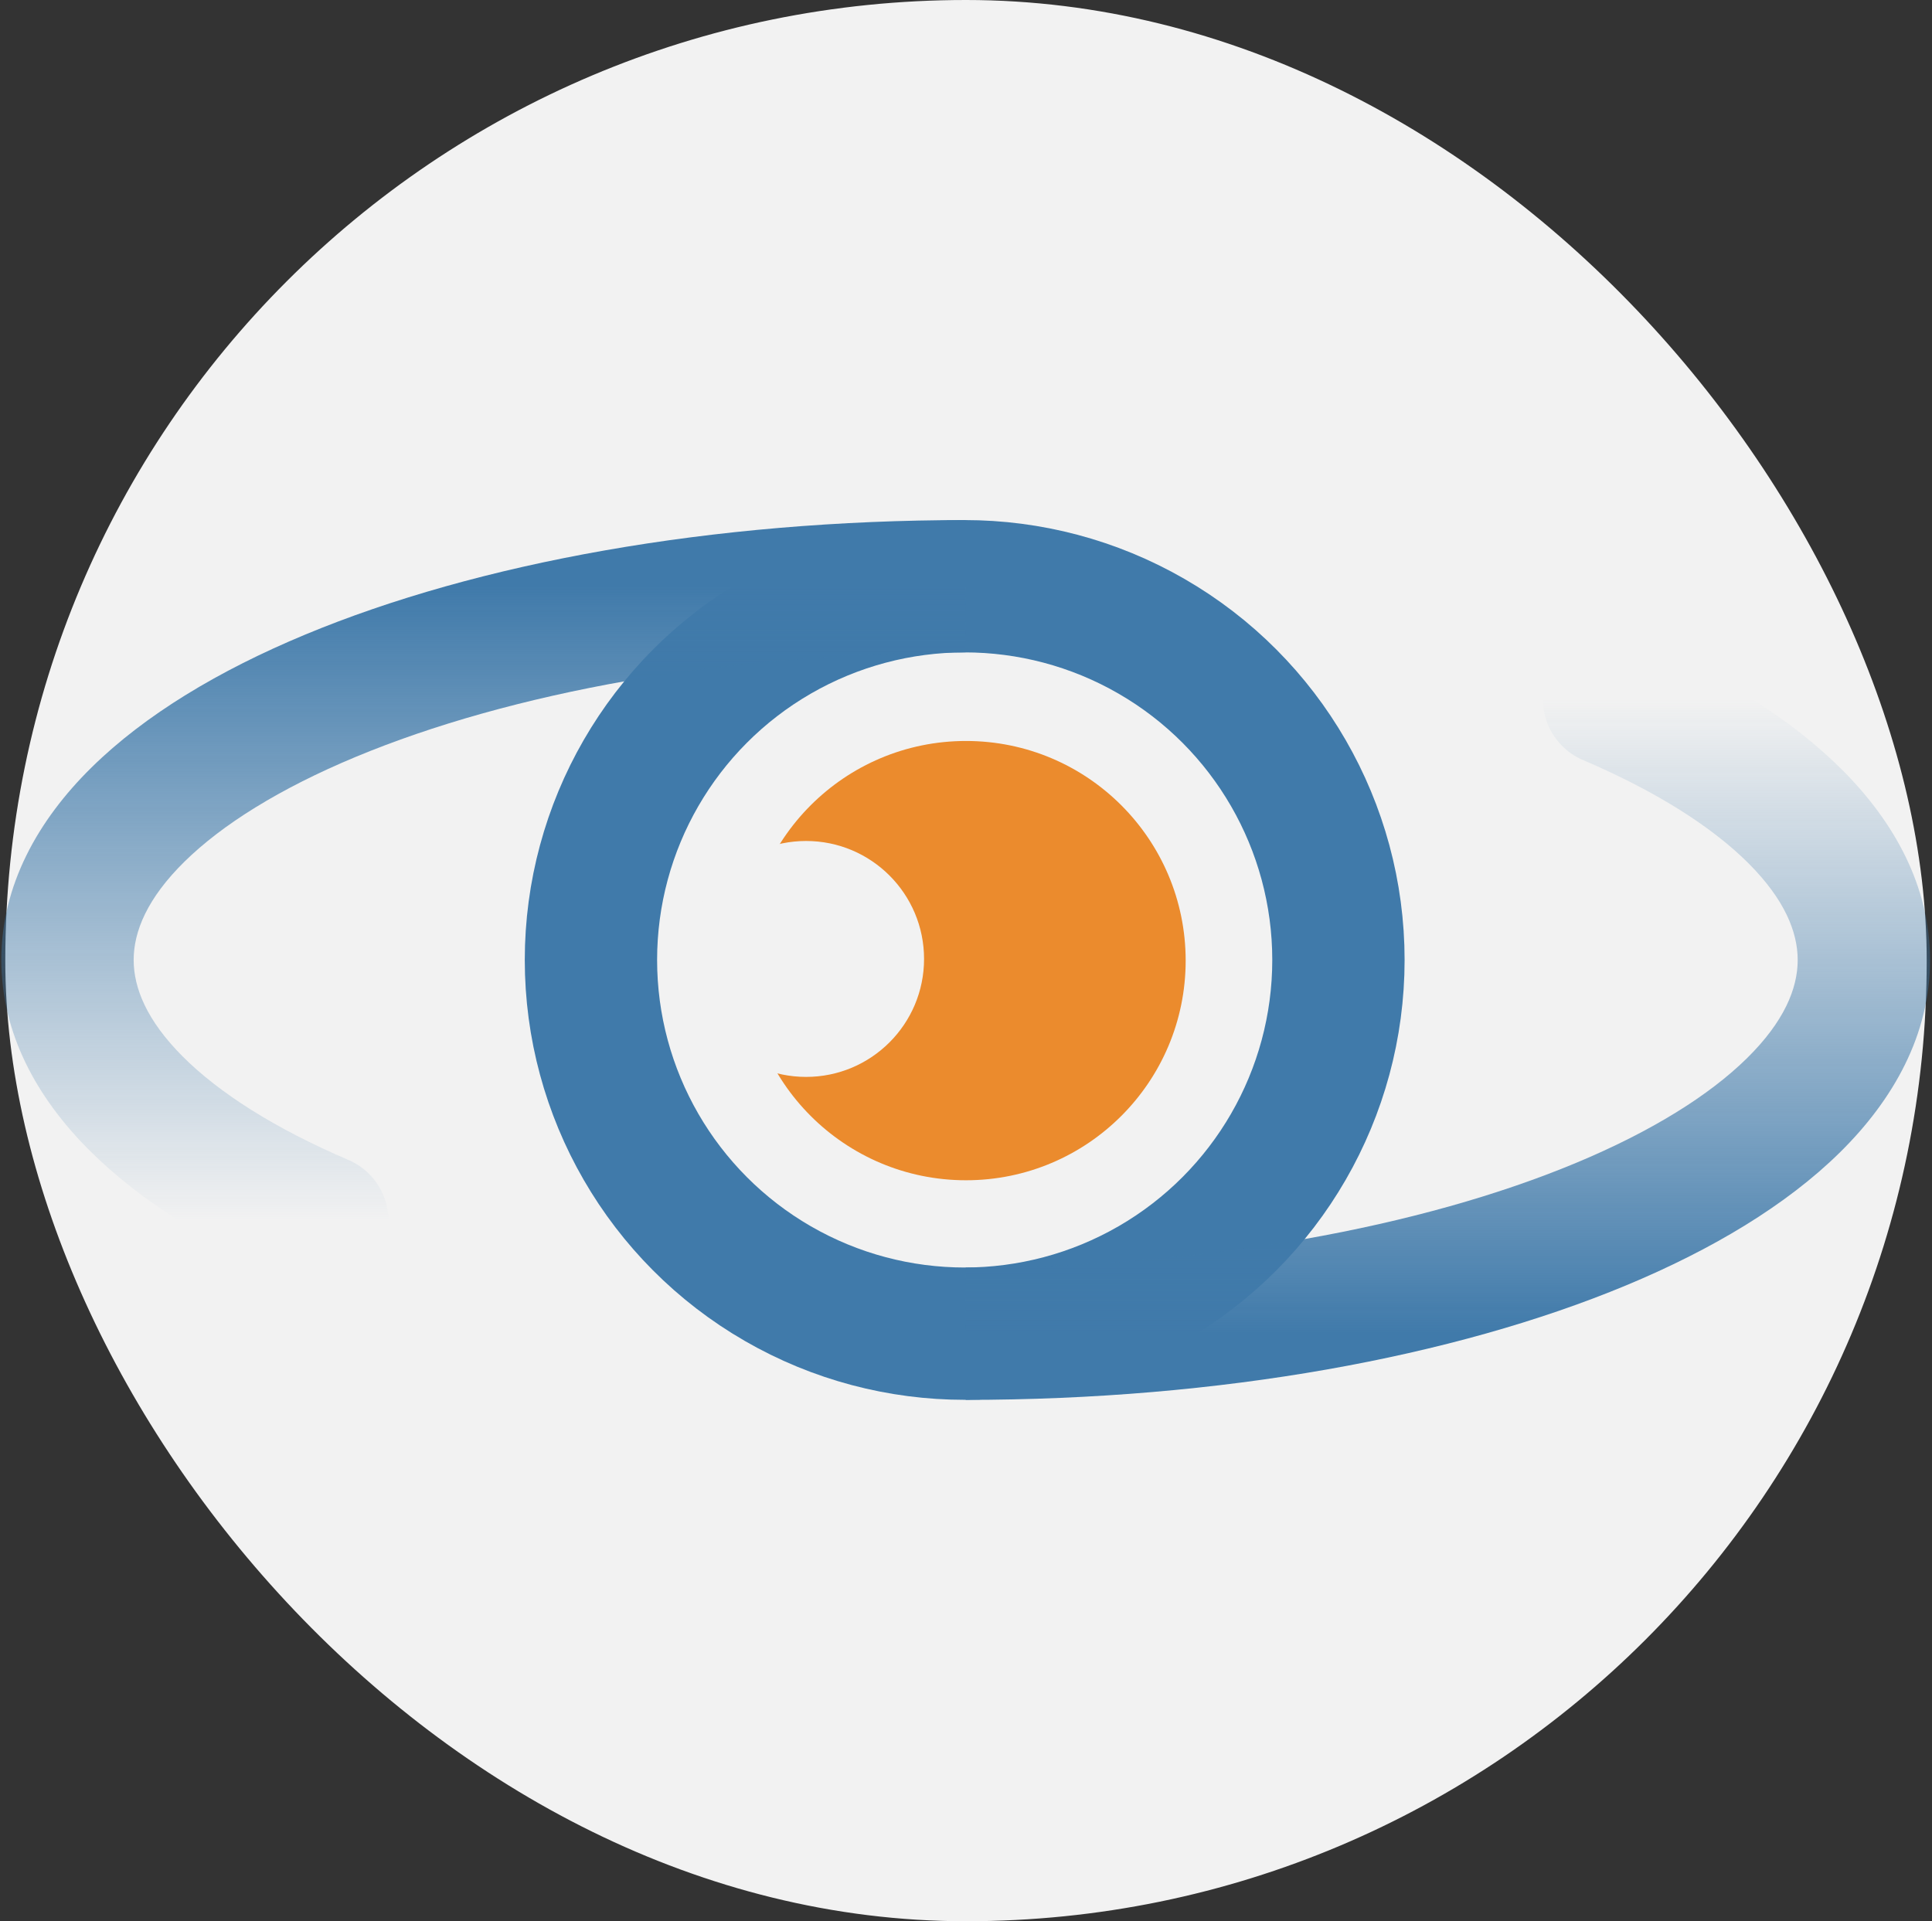 <svg width="365" height="363" viewBox="0 0 365 363" fill="none" xmlns="http://www.w3.org/2000/svg">
<rect x="0" y="0" width="365" height="363" fill="#333333" stroke="none"/>
<rect x="1" width="363" height="363" rx="181.5" fill="#F2F2F2"/>
<circle cx="182.5" cy="181.5" r="41.5" fill="#EB8B2D"/>
<circle cx="182.252" cy="181.374" r="70.61" stroke="#407AAA" stroke-width="25"/>
<path d="M55.976 242.137C62.325 244.849 69.67 241.901 72.381 235.552C75.093 229.203 72.145 221.858 65.796 219.147L55.976 242.137ZM25.252 181.374C25.252 175.985 27.823 169.716 34.853 162.8C41.926 155.841 52.803 148.999 67.254 142.986C96.101 130.982 136.818 123.264 182.44 123.264V98.264C134.345 98.264 90.218 106.352 57.65 119.904C41.393 126.669 27.42 135.042 17.32 144.978C7.176 154.958 0.251 167.264 0.251 181.374H25.252ZM65.796 219.147C51.806 213.171 41.312 206.426 34.499 199.596C27.735 192.816 25.252 186.674 25.252 181.374H0.251C0.251 195.238 6.942 207.369 16.799 217.251C26.607 227.084 40.18 235.39 55.976 242.137L65.796 219.147Z" fill="url(#paint0_linear_99_2)"/>
<path d="M308.903 120.62C302.554 117.908 295.209 120.857 292.498 127.205C289.786 133.554 292.734 140.899 299.083 143.611L308.903 120.62ZM339.627 181.384C339.627 186.772 337.056 193.042 330.026 199.957C322.953 206.916 312.075 213.758 297.625 219.772C268.778 231.775 228.061 239.493 182.439 239.493L182.439 264.493C230.533 264.493 274.661 256.405 307.229 242.853C323.486 236.088 337.459 227.715 347.559 217.779C357.703 207.799 364.627 195.493 364.627 181.384L339.627 181.384ZM299.083 143.611C313.072 149.586 323.567 156.331 330.38 163.161C337.143 169.942 339.627 176.084 339.627 181.384L364.627 181.384C364.627 167.519 357.937 155.388 348.08 145.506C338.272 135.673 324.699 127.367 308.903 120.62L299.083 143.611Z" fill="url(#paint1_linear_99_2)"/>
<circle cx="152.288" cy="181.184" r="22.288" fill="#F2F2F2"/>
<defs>
<linearGradient id="paint0_linear_99_2" x1="97.596" y1="110.764" x2="97.596" y2="230.642" gradientUnits="userSpaceOnUse">
<stop stop-color="#407AAA"/>
<stop offset="1" stop-color="#407AAA" stop-opacity="0"/>
</linearGradient>
<linearGradient id="paint1_linear_99_2" x1="267.283" y1="251.993" x2="267.283" y2="132.115" gradientUnits="userSpaceOnUse">
<stop stop-color="#407AAA"/>
<stop offset="1" stop-color="#407AAA" stop-opacity="0"/>
</linearGradient>
</defs>
</svg>
